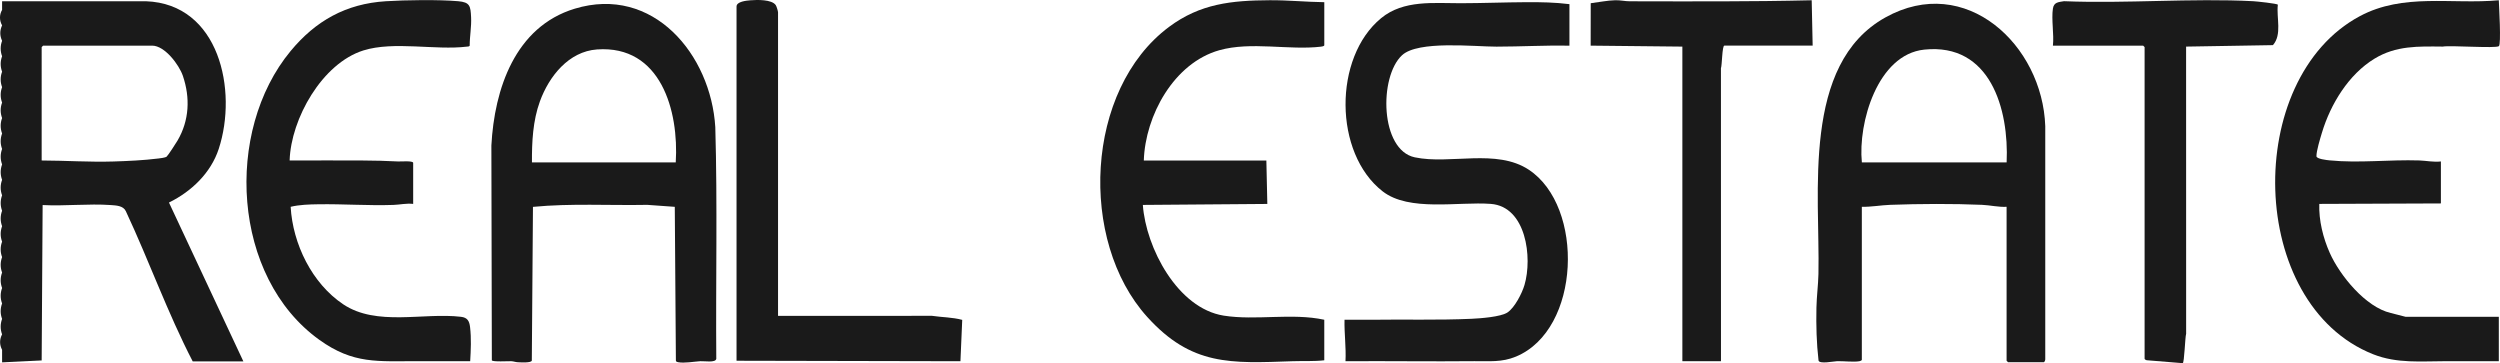 <?xml version="1.0" encoding="UTF-8"?>
<svg id="Layer_1" data-name="Layer 1" xmlns="http://www.w3.org/2000/svg" viewBox="0 0 1244.51 180.79">
  <defs>
    <style>
      .cls-1 {
        fill: #1a1a1a;
      }
    </style>
  </defs>
  <path class="cls-1" d="M1021.96,4.22c.47-3.13,2.77-3.17,5.5-3.62,31.04,1.26,63.31-1.6,94.2,0,1.48.08,12.1,1.16,12.26,1.76-.78,6.53,2.19,14.79-2.44,20.11l-43.23.73.02,142.95c-.53,1.58-.89,14.57-1.71,14.64l-17.77-1.45c-.39.02-1.2-.45-1.2-.72V23.44c0-.05-.67-.72-.72-.72h-44.92c.61-5.67-.83-13.04,0-18.5Z"/>
  <path class="cls-1" d="M781.27,2.06v20.66c-12.11-.21-24.18.49-36.3.5-11.04.01-39.04-3.18-47.06,4.3-11.52,10.74-10.93,47.14,6.37,50.8,17.56,3.71,40.64-4.47,56.76,6.17,27.79,18.35,25.94,79.55-6.36,93.01-7.14,2.98-13.43,2.22-20.73,2.29-21.38.22-42.78-.12-64.16.03.36-6.93-.64-13.75-.48-20.66,4.4-.07,8.83.09,13.23.02,16.53-.25,33.35.27,49.96-.48,4.31-.2,14.61-.92,17.96-3.17,3.59-2.42,7.22-9.53,8.44-13.66,4.02-13.57.9-39.05-16.79-40.37-16.18-1.21-40.63,4.02-53.82-6.24-24.43-19-24.57-66.69-.74-86.23,11.21-9.19,26.14-7.39,39.62-7.42,10.89-.02,21.87-.46,32.67-.52,7.15-.04,14.31.09,21.4.98Z"/>
  <path class="cls-1" d="M659.24,1.1v21.38c0,.53-1.17.69-1.66.75-15.92,1.87-34.81-2.68-50.6,1.77-22.62,6.38-36.86,32.51-37.59,54.9h61.01l.48,21.62-61.97.49c1.53,21.35,17.27,51.46,40.25,55.11,15.96,2.54,33.96-1.43,50.07,2.05v20.18c-5.21.6-10.41.28-15.63.46-30.96,1.08-50.43,2.38-72.53-22.07-34.23-37.87-31.02-113.1,10.86-144.34C597.48,1.79,613.16.22,632.07.11c9.07-.05,18.11.87,27.17.98Z"/>
  <path class="cls-1" d="M837.48,23.2l-45.64-.48.03-21.12c3.89-.47,8.31-1.4,12.21-1.48,2.59-.06,4.89.52,7.2.52,30.19.05,60.47.22,90.59-.51l.48,22.58h-43.96c-1.12,0-1.12,9.84-1.7,11.27l.02,145.83h-19.22V23.2Z"/>
  <path class="cls-1" d="M1018.14,178.64V62.81c-1.34-40.31-39.6-76.43-79.62-54.11-41.82,23.32-32.44,87.61-33.29,127.66-.12,5.5-.89,11.28-1,16.78-.18,8.82.03,17.62,1.05,26.37.57,1.83,7.59.33,9.28.29,3.17-.08,8.26.53,11.07.02.4-.07,1.2-.38,1.2-.72v-76.15c4.68.1,9.51-.81,14.15-.98,14.37-.53,31.35-.62,45.68,0,3.98.17,8.19,1.2,12.23.98v76.63c0,.05.67.72.72.72h17.78c.4,0,.85-1.16.75-1.66ZM998.9,80.85h-72.06c-1.97-19.64,7.78-53.72,31.05-56.15,32.9-3.44,42.24,29.64,41.02,56.15Z"/>
  <path class="cls-1" d="M205.71,101.51c-3.31-.41-6.65.39-9.83.5-12.44.44-25-.52-37.42-.32-4.6.07-9.32.2-13.77,1.26,1.05,18.49,10.61,38.12,26.17,48.54,16.62,11.11,39.95,4,58.64,6.22,3.2.38,4.15,2.12,4.5,5.11.66,5.66.39,11.34.06,17-8.73,0-17.47,0-26.21-.02-19.81-.05-31.87,1.59-48.9-10.64-43.46-31.21-47.41-103.77-14.25-143.79,12.45-15.02,27.51-23.5,47.31-24.75,9.97-.63,26.22-.86,36.04-.02,5.96.51,6.18,2.44,6.46,7.95.25,4.72-.71,9.48-.69,14.2-.34.49-.93.41-1.45.47-15.59,1.89-36.32-2.84-51.45,1.88-20.53,6.41-36.1,34.01-36.74,54.78,6.17.05,12.34-.04,18.52-.02,11.7.05,23.73-.13,35.51.52,1.22.07,7.47-.48,7.47.7v20.42Z"/>
  <path class="cls-1" d="M387.31,157.24l76.65-.02c5,.74,10.17.7,15.04,2.01l-.89,20.59-111.46-.24V3.26c0-2.52,4.95-2.95,6.97-3.12,3.22-.26,10.49-.47,12.52,2.36.44.62,1.17,3.06,1.17,3.64v151.1Z"/>
  <path class="cls-1" d="M356.08,63.32c-2.17-36.11-30.94-70.86-70.02-58.98-29.62,9.01-39.95,39.92-41.45,68.09l.23,106.95c.61.87,8,.36,9.66.43,1.14.05,2.19.48,3.32.52,1.29.04,6.51.43,6.92-.81l.57-76.54c18.89-1.82,37.95-.64,56.93-1l13.67.98.55,76.56c.16.62.59.69,1.13.79,3.18.59,7.81-.31,11.03-.5,2.08-.12,7.55.89,7.95-1.18-.3-38.43.61-76.92-.49-115.3ZM336.39,80.85h-71.58c-.06-10.23.44-20.72,3.96-30.39,4.53-12.43,14.29-24.84,28.44-25.85,31.76-2.25,40.79,30.54,39.18,56.23Z"/>
  <path class="cls-1" d="M1190.11,155.8l7.45,1.92h46.36v22.1c-8.73.02-17.47-.02-26.2-.02-12.44,0-24.46,1.27-36.38-3.46-62.74-24.9-64.9-137.1-6.61-168.29,21.75-11.64,45.67-5.77,69.19-7.92.09,2.92,1.26,22,.03,22.85-1.73,1.2-24.02-.48-27.9.21-12.29-.11-23.27-.54-34.07,6.05-12.85,7.84-21.84,22.62-26.11,36.83-.85,2.81-2.77,9.06-2.73,11.71.02,1.35,5.17,1.92,6.52,2.05,14.61,1.46,29.83-.44,44.64.04,3.44.11,7.19.94,10.79.5v20.9l-60.54.24c-.27,8.2,1.88,16.88,5.2,24.35,5.02,11.3,17.89,27.07,30.35,29.94Z"/>
  <path class="cls-1" d="M84.15,100.81c11.15-5.49,20.8-14.68,24.74-26.7,9.51-29.07.3-72.18-36.25-73.49H1.04c-.02,1.43.03,2.89,0,4.32-1.41,2.39-1.38,5.28,0,7.69-1.2,2.59-1.19,5.1,0,7.69-.95,2.55-.94,5.14,0,7.69-.95,2.55-.94,5.14,0,7.69-.95,2.55-.94,5.14,0,7.69-.95,2.55-.94,5.14,0,7.69-.95,2.55-.94,5.14,0,7.69-.95,2.55-.94,5.14,0,7.69-.95,2.55-.94,5.14,0,7.69-.94,2.55-.94,5.14,0,7.69-.94,2.55-.94,5.14,0,7.69-.95,2.55-.95,5.14,0,7.69-.94,2.55-.94,5.14,0,7.69-.94,2.55-.94,5.14,0,7.69-.94,2.55-.95,5.14,0,7.69-.94,2.55-.95,5.14,0,7.69-.94,2.55-.95,5.14,0,7.69-.94,2.55-.95,5.14,0,7.69-.94,2.55-.95,5.14,0,7.69-.94,2.55-.95,5.14,0,7.69-.94,2.55-.95,5.14,0,7.69-1.32,2.52-1.33,5.17,0,7.69.02,2.08-.02,4.17,0,6.25l19.7-.96.48-77.35c11.06.59,22.9-.78,33.87,0,2.71.2,6.26.29,7.54,3.03,11.57,24.71,20.75,50.55,33.3,74.8h25.22l-37.01-79.01ZM78.63,78.92c-7.13.89-14.89,1.24-22.08,1.47-11.97.38-23.89-.47-35.81-.5V23.44c0-.05.67-.72.72-.72h54.29c6.29,0,13.41,9.56,15.27,15,3.74,10.94,3.21,22.26-2.63,32.23-.73,1.25-4.72,7.43-5.43,8.02-.66.54-3.29.83-4.33.96Z"/>
</svg>